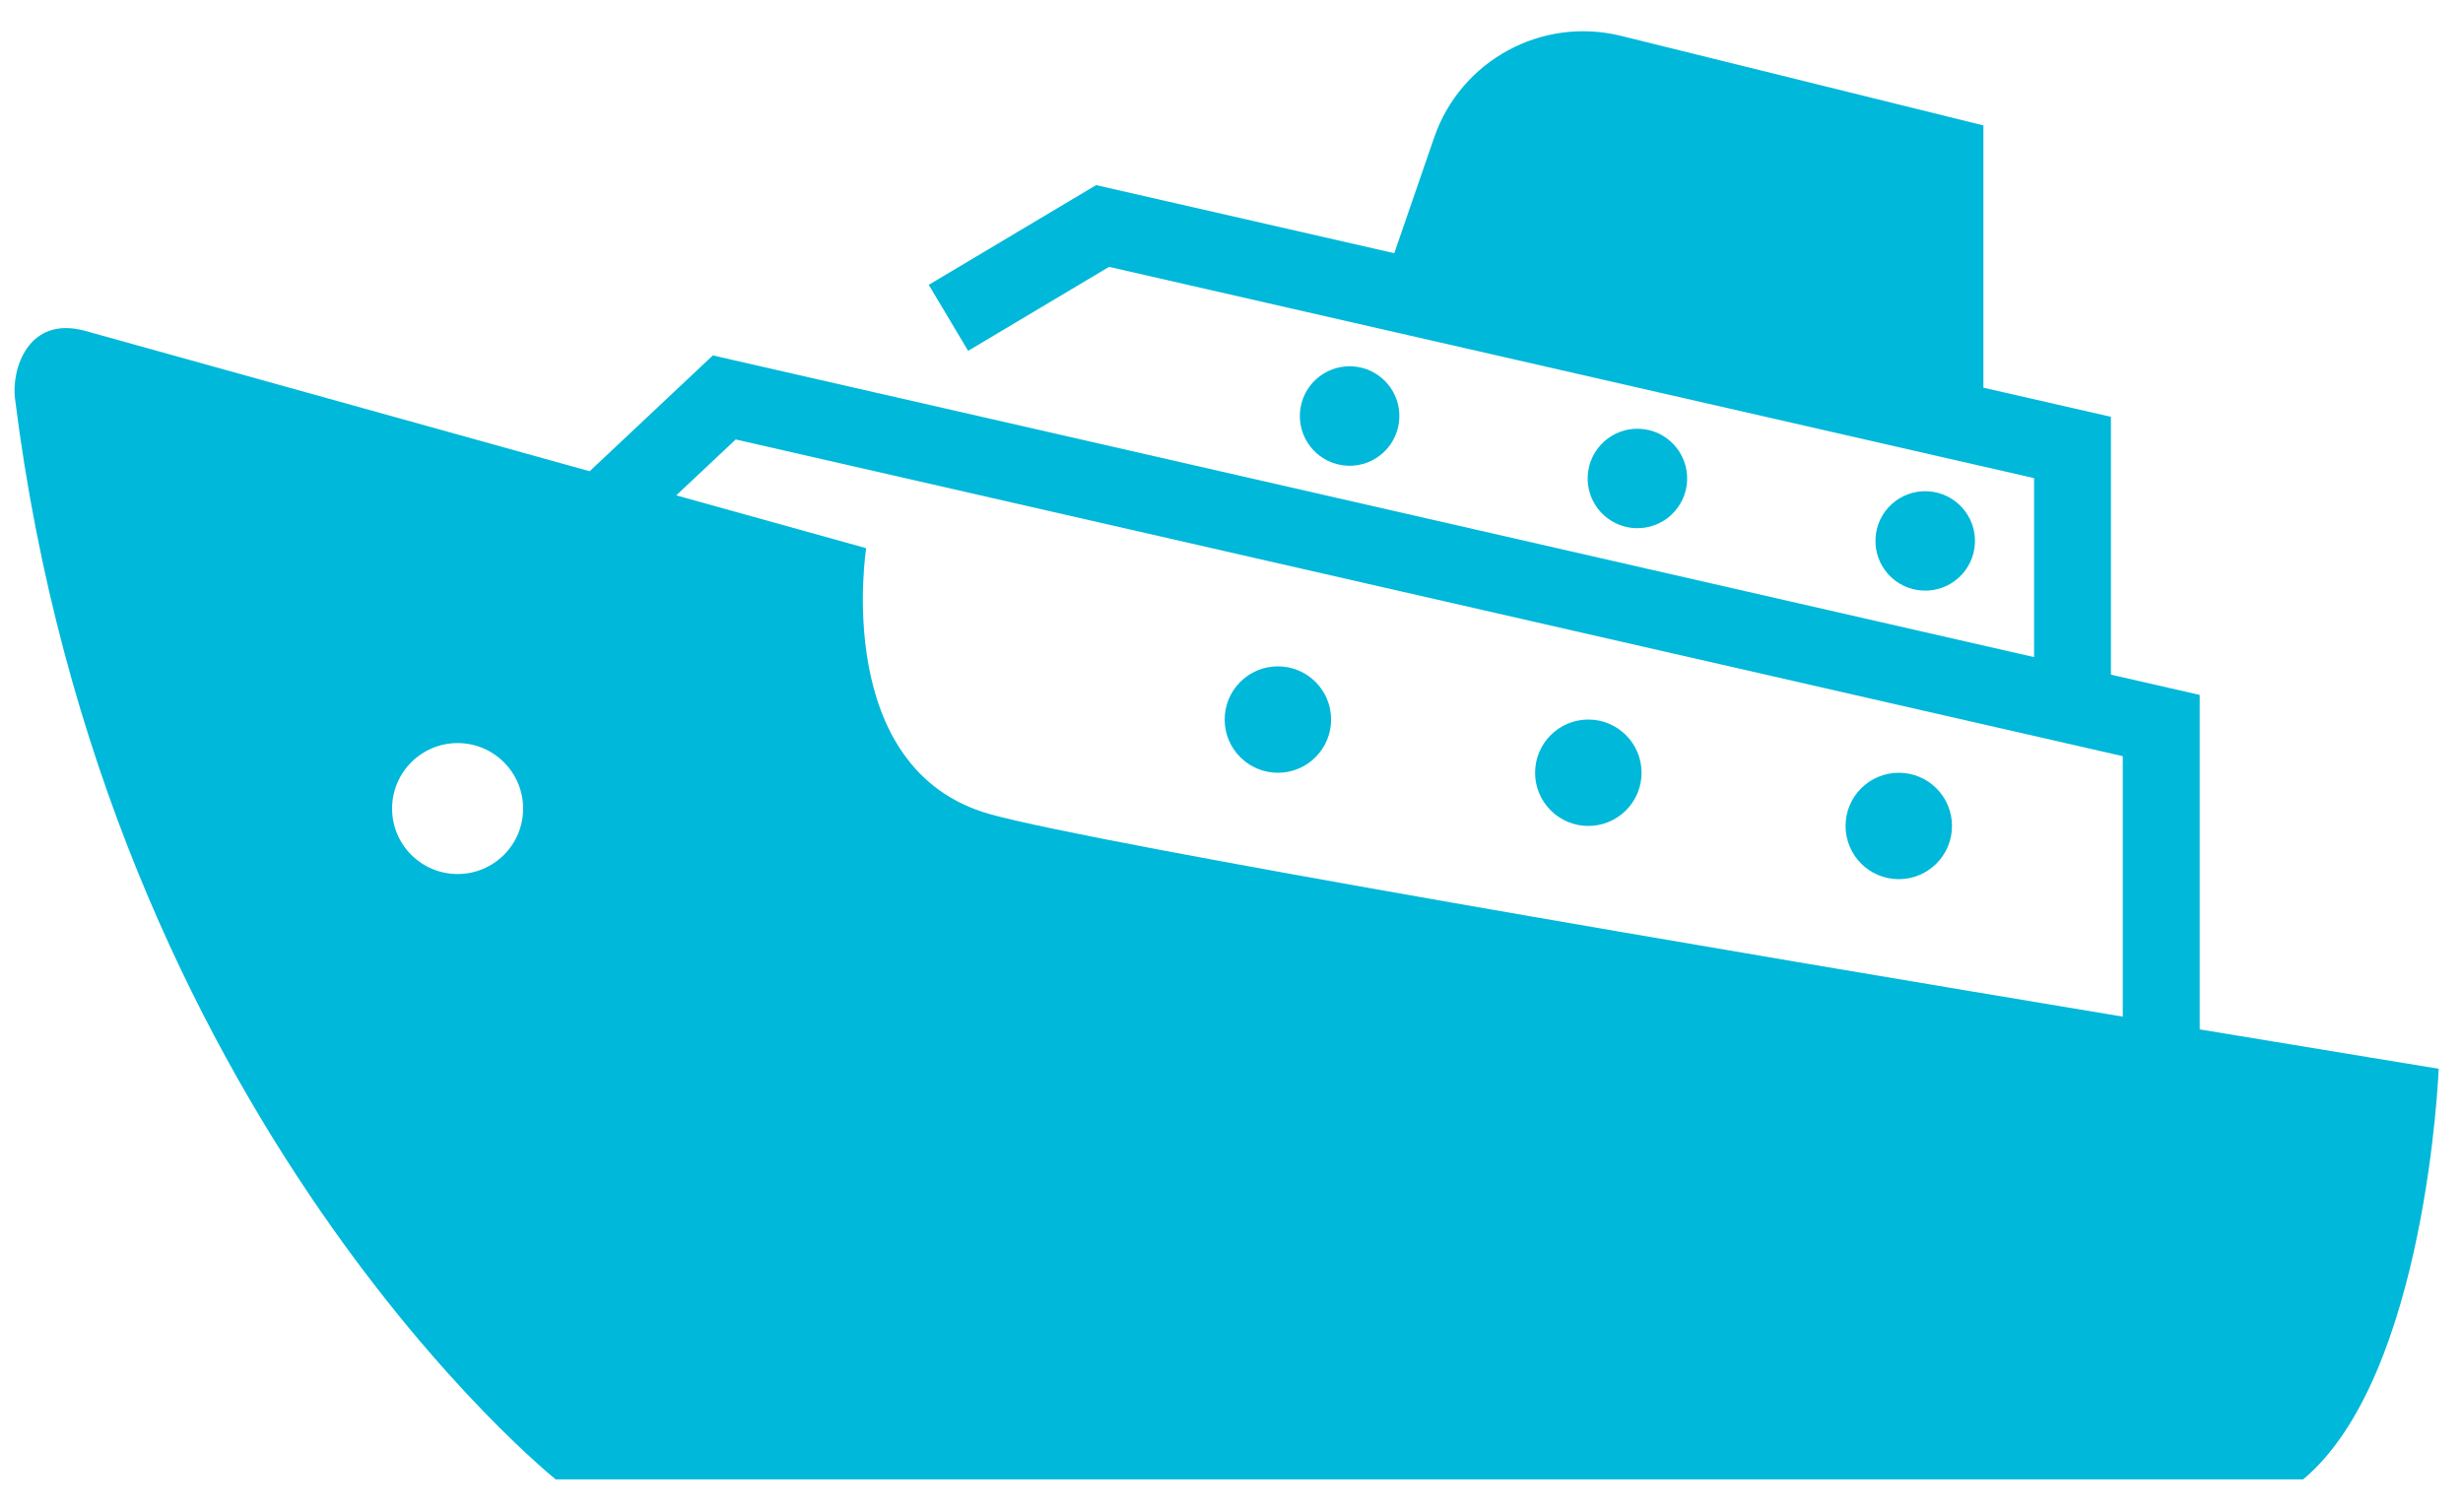 <svg width="57" height="35" viewBox="0 0 57 35" fill="none" xmlns="http://www.w3.org/2000/svg">
<path d="M29.573 15.424C28.894 15.424 28.342 15.975 28.342 16.655C28.342 17.336 28.894 17.887 29.573 17.887C30.254 17.887 30.805 17.336 30.805 16.655C30.805 15.975 30.254 15.424 29.573 15.424Z" fill="#00B8D9"/>
<path d="M36.758 16.655C36.078 16.655 35.526 17.207 35.526 17.887C35.526 18.567 36.078 19.118 36.758 19.118C37.438 19.118 37.99 18.567 37.99 17.887C37.99 17.207 37.438 16.655 36.758 16.655Z" fill="#00B8D9"/>
<path d="M43.943 17.887C43.262 17.887 42.711 18.438 42.711 19.118C42.711 19.799 43.262 20.35 43.943 20.35C44.623 20.35 45.174 19.799 45.174 19.118C45.174 18.438 44.623 17.887 43.943 17.887Z" fill="#00B8D9"/>
<path d="M32.384 9.679C32.412 9.045 31.919 8.507 31.284 8.479C30.649 8.451 30.111 8.944 30.083 9.579C30.055 10.214 30.547 10.752 31.183 10.78C31.818 10.808 32.356 10.315 32.384 9.679Z" fill="#00B8D9"/>
<path d="M39.044 11.126C39.072 10.491 38.58 9.953 37.944 9.925C37.309 9.897 36.772 10.39 36.743 11.024C36.715 11.659 37.208 12.198 37.843 12.225C38.478 12.253 39.016 11.761 39.044 11.126Z" fill="#00B8D9"/>
<path d="M45.705 12.571C45.732 11.936 45.24 11.399 44.604 11.371C43.969 11.343 43.431 11.835 43.404 12.47C43.375 13.105 43.868 13.643 44.503 13.67C45.138 13.699 45.676 13.207 45.705 12.571Z" fill="#00B8D9"/>
<path d="M50.906 23.827V16.085L48.852 15.616V9.648L45.901 8.974V2.903L37.513 0.83C35.682 0.378 33.807 1.398 33.191 3.181L32.267 5.861L25.367 4.285L21.494 6.593L22.405 8.121L25.666 6.177L47.074 11.067V15.21L16.497 8.227L13.646 10.908C8.504 9.478 2.112 7.699 1.954 7.654C0.65 7.307 0.262 8.546 0.347 9.225C2.437 25.904 12.861 34.243 12.861 34.243H53.3C56.163 31.854 56.437 24.738 56.437 24.738C56.437 24.738 54.209 24.375 50.906 23.827ZM10.591 20.231C9.753 20.231 9.074 19.553 9.074 18.716C9.074 17.879 9.753 17.2 10.591 17.2C11.428 17.2 12.106 17.879 12.106 18.716C12.106 19.553 11.428 20.231 10.591 20.231ZM20.046 12.689C20.046 12.689 18.18 12.171 15.65 11.466L17.026 10.172L49.126 17.503V23.532C40.045 22.022 25.434 19.547 22.92 18.848C19.225 17.821 20.046 12.689 20.046 12.689Z" fill="#00B8D9"/>
</svg>
